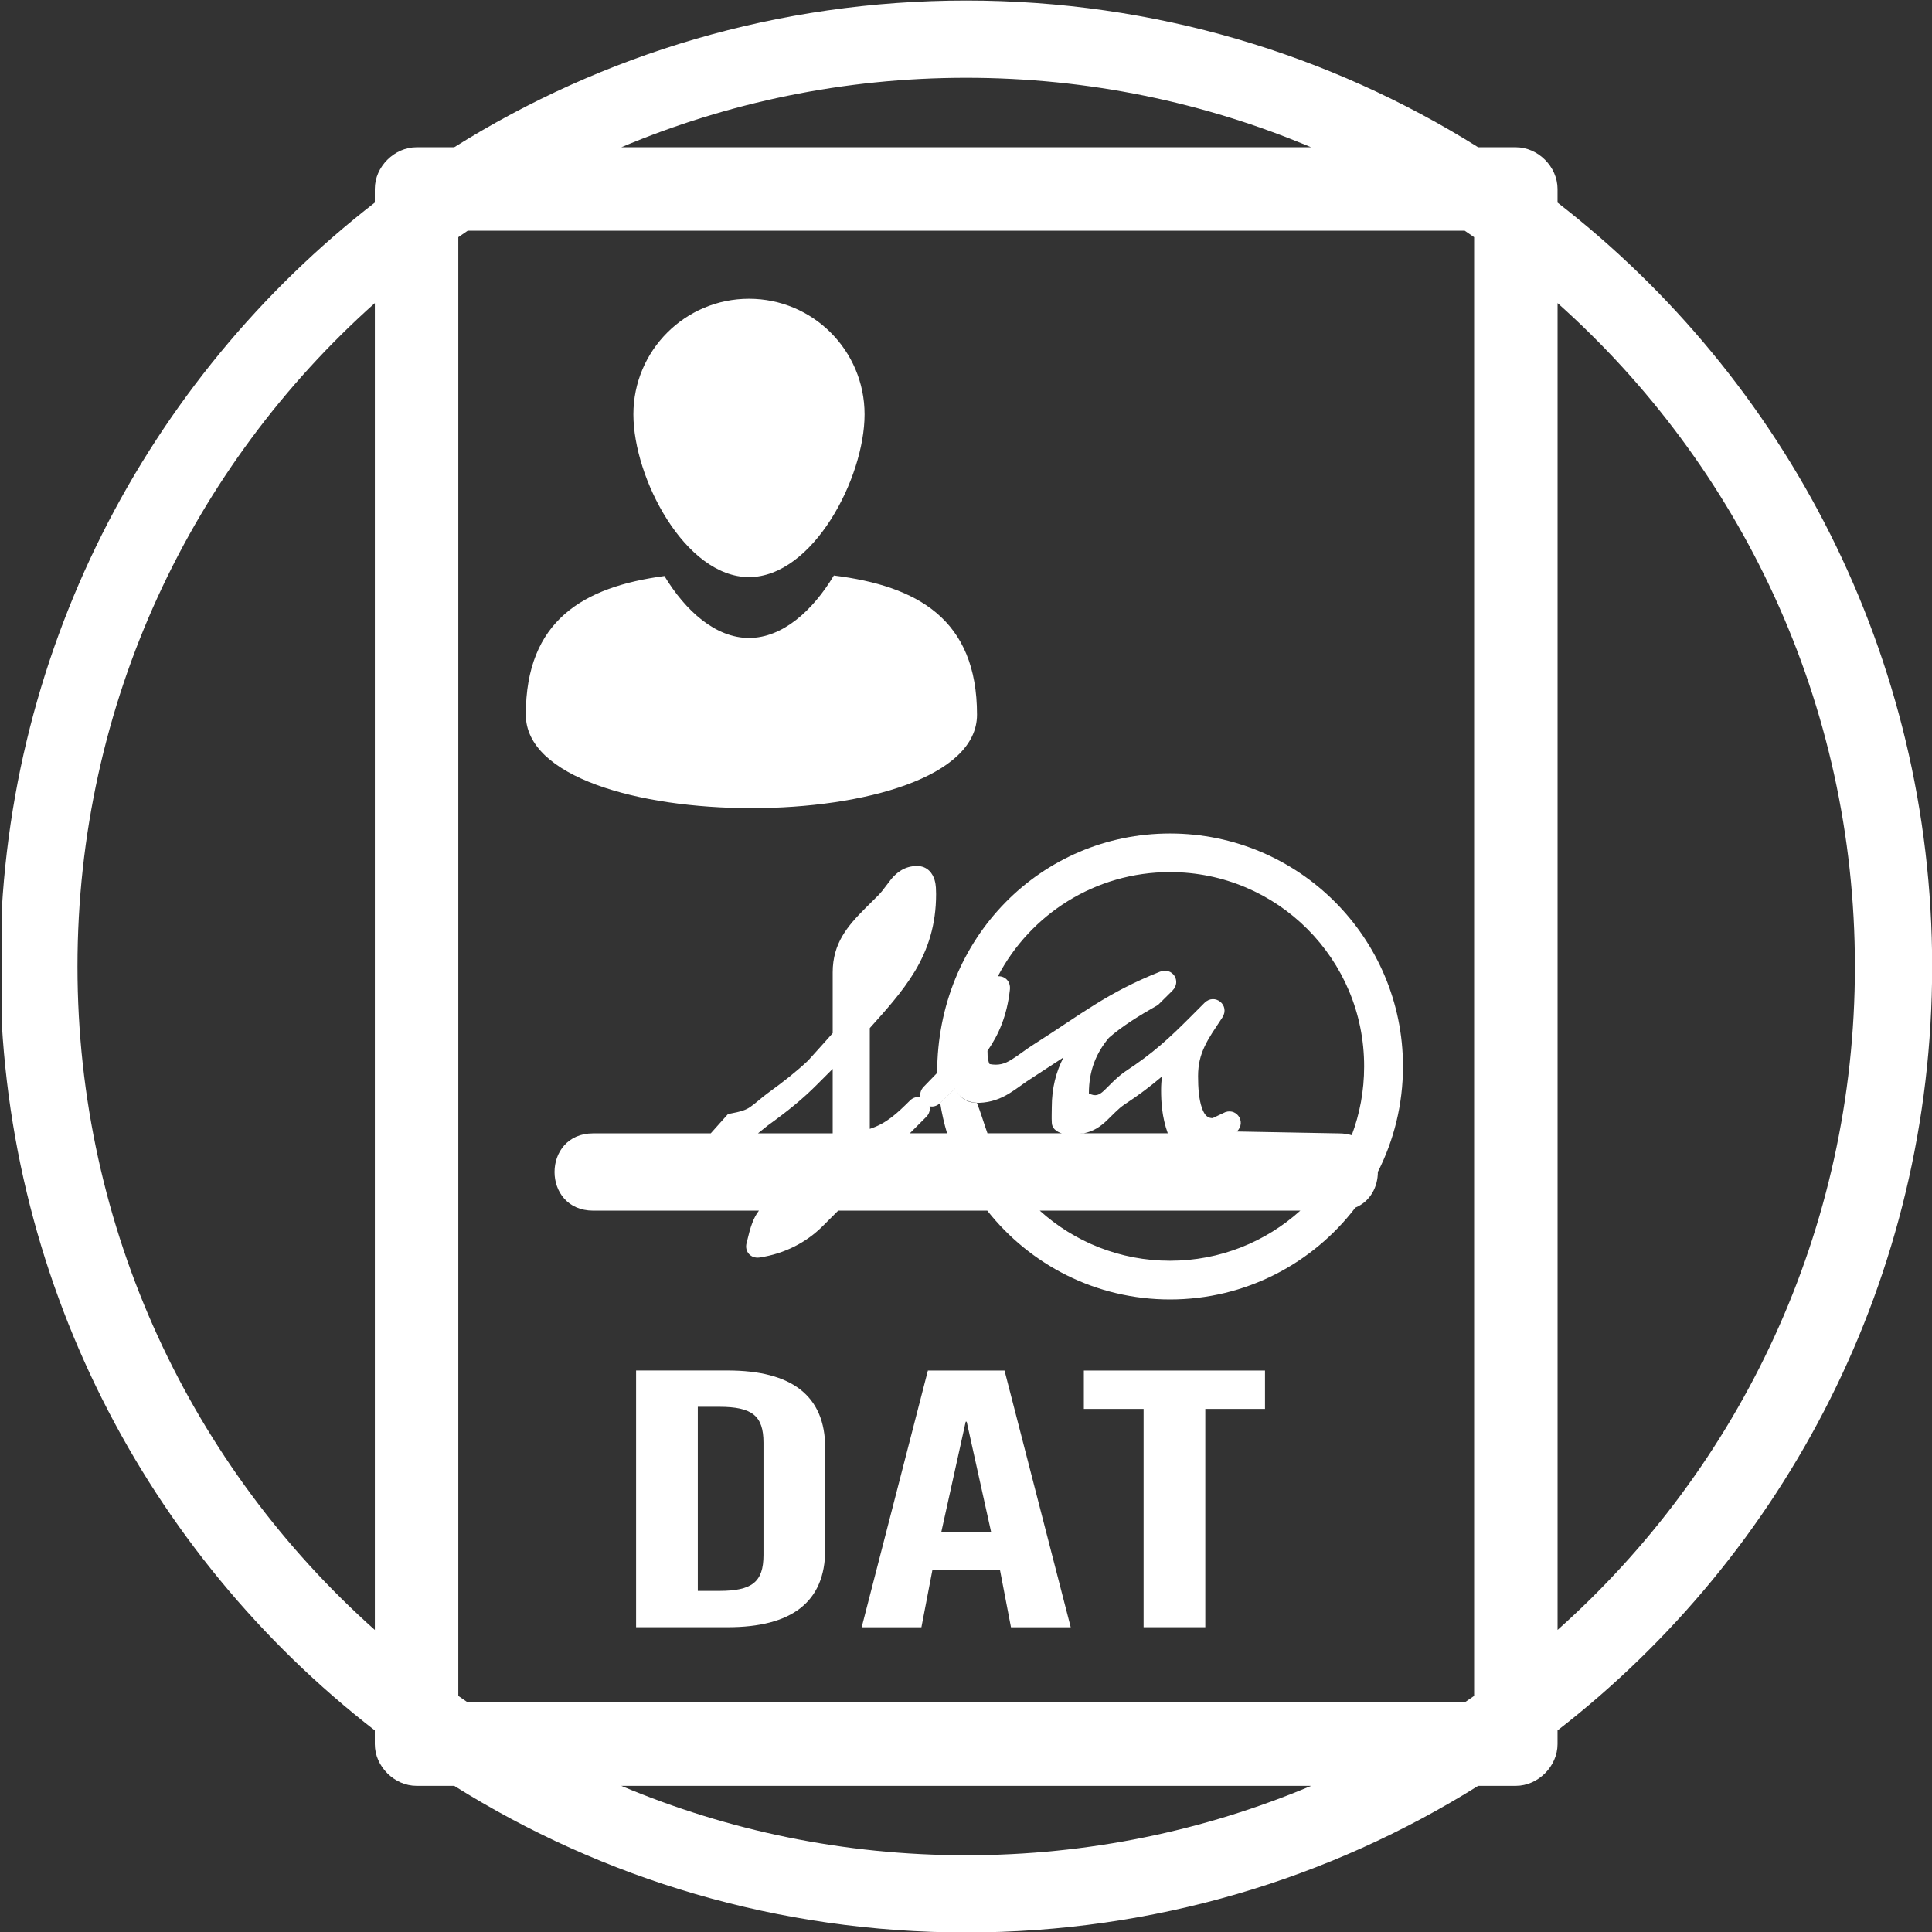 ﻿<?xml version="1.0" encoding="utf-8"?>
<!-- Generator: Adobe Illustrator 16.0.0, SVG Export Plug-In . SVG Version: 6.00 Build 0)  -->
<!DOCTYPE svg PUBLIC "-//W3C//DTD SVG 1.1//EN" "http://www.w3.org/Graphics/SVG/1.1/DTD/svg11.dtd">
<svg version="1.1" id="Livello_1" xmlns="http://www.w3.org/2000/svg" xmlns:xlink="http://www.w3.org/1999/xlink" x="0px" y="0px"
	 width="50px" height="50px" viewBox="0 0 50 50" enable-background="new 0 0 50 50" xml:space="preserve">
<rect x="0" y="0" width="50" height="50" fill="#333333" stroke="none"/>
<g>
	<defs>
		<rect id="SVGID_1_" x="0.06" y="-0.04" width="49.98" height="50.04"/>
	</defs>
	<clipPath id="SVGID_2_">
		<use xlink:href="#SVGID_1_"  overflow="visible"/>
	</clipPath>
	<path fill="#FFFFFF" clip-path="url(#SVGID_2_)" d="M29.596,42.112v-5.65H28.05v-0.993h4.688v0.993h-1.545v5.65H29.596 M24.129,40.64l-0.283,1.473
		H22.3l1.714-6.644h1.983l1.713,6.644h-1.546l-0.283-1.473H24.129z M24.992,36.794l-0.631,2.853h1.289l-0.632-2.853H24.992z
		 M16.462,42.112v-6.644h2.37c1.648,0,2.524,0.645,2.524,2.006v2.631c0,1.363-0.876,2.007-2.524,2.007H16.462z M18.059,36.408v4.764
		h0.554c0.85,0,1.146-0.229,1.146-0.928v-2.908c0-0.698-0.296-0.928-1.146-0.928H18.059z M30.28,22.57
		c-1.936,0-3.616,1.093-4.456,2.697c0.174-0.017,0.337,0.125,0.312,0.345c-0.076,0.68-0.289,1.163-0.58,1.583
		c-0.001,0.189,0.023,0.284,0.054,0.343c0.242,0.045,0.395-0.011,0.556-0.108c0.193-0.117,0.374-0.269,0.606-0.413
		c0.608-0.386,1.073-0.714,1.555-1.013c0.494-0.307,1.004-0.583,1.691-0.856c0.324-0.128,0.569,0.245,0.323,0.491l-0.372,0.369
		c-0.51,0.289-0.932,0.553-1.27,0.849c-0.327,0.39-0.519,0.845-0.519,1.439c0.175,0.093,0.27,0.041,0.398-0.077l0.229-0.227
		c0.089-0.084,0.191-0.178,0.316-0.264c0.727-0.478,1.133-0.857,1.688-1.412l0.359-0.36c0.268-0.268,0.671,0.06,0.464,0.377
		l-0.267,0.406c-0.075,0.12-0.141,0.232-0.196,0.353c-0.103,0.221-0.165,0.452-0.165,0.759c0,0.295,0.021,0.599,0.099,0.82
		c0.072,0.21,0.161,0.266,0.278,0.266l0.271-0.129c0.32-0.179,0.619,0.213,0.358,0.475l2.643,0.049c0.12,0,0.229,0.017,0.328,0.047
		c0.209-0.554,0.321-1.152,0.321-1.778C35.309,24.822,33.058,22.57,30.28,22.57z M26.908,31.33c0.892,0.807,2.075,1.298,3.372,1.298
		c1.298,0,2.48-0.491,3.373-1.298H26.908z M30.28,21.571c3.33,0,6.029,2.698,6.029,6.028c0,0.983-0.234,1.909-0.65,2.729
		c0.001,0.383-0.193,0.765-0.582,0.925c-1.102,1.443-2.84,2.377-4.797,2.377c-1.919,0-3.626-0.9-4.729-2.299h-3.859l-0.4,0.4
		c-0.423,0.423-0.982,0.714-1.635,0.813c-0.224,0.033-0.391-0.15-0.337-0.368c0.053-0.219,0.096-0.388,0.148-0.524
		c0.044-0.116,0.098-0.224,0.173-0.321h-4.289c-1.334,0-1.334-2,0-2h3.042l0.446-0.499c0.369-0.068,0.471-0.113,0.574-0.182
		c0.149-0.102,0.287-0.238,0.461-0.364c0.434-0.315,0.739-0.558,1.038-0.838l0.4-0.444l0.237-0.266v-1.572
		c0-0.755,0.386-1.201,0.838-1.655l0.36-0.358c0.051-0.053,0.099-0.115,0.152-0.186l0.169-0.221c0.14-0.165,0.344-0.334,0.664-0.334
		c0.283,0,0.41,0.212,0.453,0.358c0.021,0.07,0.031,0.139,0.035,0.201l0.005,0.168c0,0.799-0.21,1.427-0.546,1.992
		c-0.167,0.277-0.362,0.538-0.573,0.793c-0.185,0.224-0.386,0.448-0.597,0.683v2.608c0.434-0.139,0.713-0.409,1.038-0.731
		c0.083-0.084,0.184-0.105,0.274-0.086c-0.019-0.091,0.002-0.189,0.085-0.274l0.347-0.358C24.252,24.269,26.951,21.571,30.28,21.571
		z M24.51,29.33c-0.076-0.255-0.136-0.516-0.178-0.784l0.385-0.377c0.096,0.197,0.268,0.373,0.566,0.373
		c0.107,0.272,0.181,0.535,0.273,0.788h1.864l0.432,0.018c0.071,0,0.138-0.007,0.2-0.018h2.17c-0.153-0.426-0.173-0.818-0.173-1.12
		c0-0.123,0.008-0.242,0.024-0.352c-0.282,0.241-0.585,0.472-0.977,0.73c-0.081,0.055-0.151,0.116-0.228,0.191l-0.239,0.234
		c-0.146,0.136-0.329,0.269-0.578,0.315c-0.062,0.011-0.129,0.018-0.2,0.018h-0.33c-0.211-0.06-0.294-0.163-0.3-0.284
		c-0.009-0.157-0.001-0.249-0.001-0.408c0-0.493,0.111-0.919,0.303-1.288l-0.793,0.517c-0.235,0.146-0.422,0.302-0.616,0.418
		c-0.215,0.13-0.458,0.229-0.775,0.24c-0.355,0-0.527-0.176-0.623-0.373l-0.385,0.377c-0.083,0.082-0.184,0.105-0.274,0.086
		c0.018,0.09-0.003,0.191-0.086,0.274l-0.424,0.424H24.51z M21.55,29.33v-1.667l-0.392,0.392c-0.384,0.387-0.759,0.69-1.29,1.074
		l-0.251,0.201H21.55z M16.392,10.724c0-1.654,1.34-2.992,2.992-2.992c1.652,0,2.991,1.338,2.991,2.992
		c0,1.652-1.339,4.211-2.991,4.211C17.732,14.935,16.392,12.376,16.392,10.724z M13.608,18.496c0-2.432,1.478-3.306,3.587-3.589
		c0.546,0.904,1.325,1.603,2.189,1.603c0.868,0,1.649-0.705,2.196-1.616c2.167,0.27,3.705,1.134,3.705,3.602
		C25.285,21.721,13.608,21.721,13.608,18.496z M37.907,5.971H12.104l-0.243,0.167v37.752l0.243,0.167h25.803l0.243-0.167V6.138
		L37.907,5.971z M39.23,3.811c0.574,0,1.079,0.504,1.079,1.08v0.352c5.899,4.574,9.695,11.729,9.695,19.77
		c0,8.042-3.796,15.197-9.695,19.77v0.354c0,0.576-0.505,1.08-1.079,1.08h-0.975c-3.842,2.406-8.384,3.795-13.251,3.795
		c-4.867,0-9.409-1.389-13.25-3.795h-0.974c-0.575,0-1.08-0.504-1.08-1.08v-0.354c-5.899-4.573-9.696-11.729-9.696-19.77
		c0-8.041,3.797-15.196,9.696-19.77V4.891c0-0.576,0.505-1.08,1.08-1.08h0.974c3.841-2.406,8.383-3.797,13.25-3.797
		c4.867,0,9.409,1.389,13.251,3.797H39.23z M40.31,7.844v34.338c4.723-4.211,7.695-10.343,7.695-17.169
		C48.005,18.188,45.032,12.057,40.31,7.844z M33.931,46.218H16.079c2.745,1.157,5.761,1.796,8.926,1.796
		C28.171,48.014,31.187,47.375,33.931,46.218z M9.701,42.183V7.844c-4.723,4.213-7.696,10.344-7.696,17.169
		C2.005,31.84,4.978,37.972,9.701,42.183z M16.079,3.811h17.852c-2.744-1.157-5.76-1.798-8.926-1.798
		C21.84,2.013,18.824,2.654,16.079,3.811z"/>
</g>
</svg>
